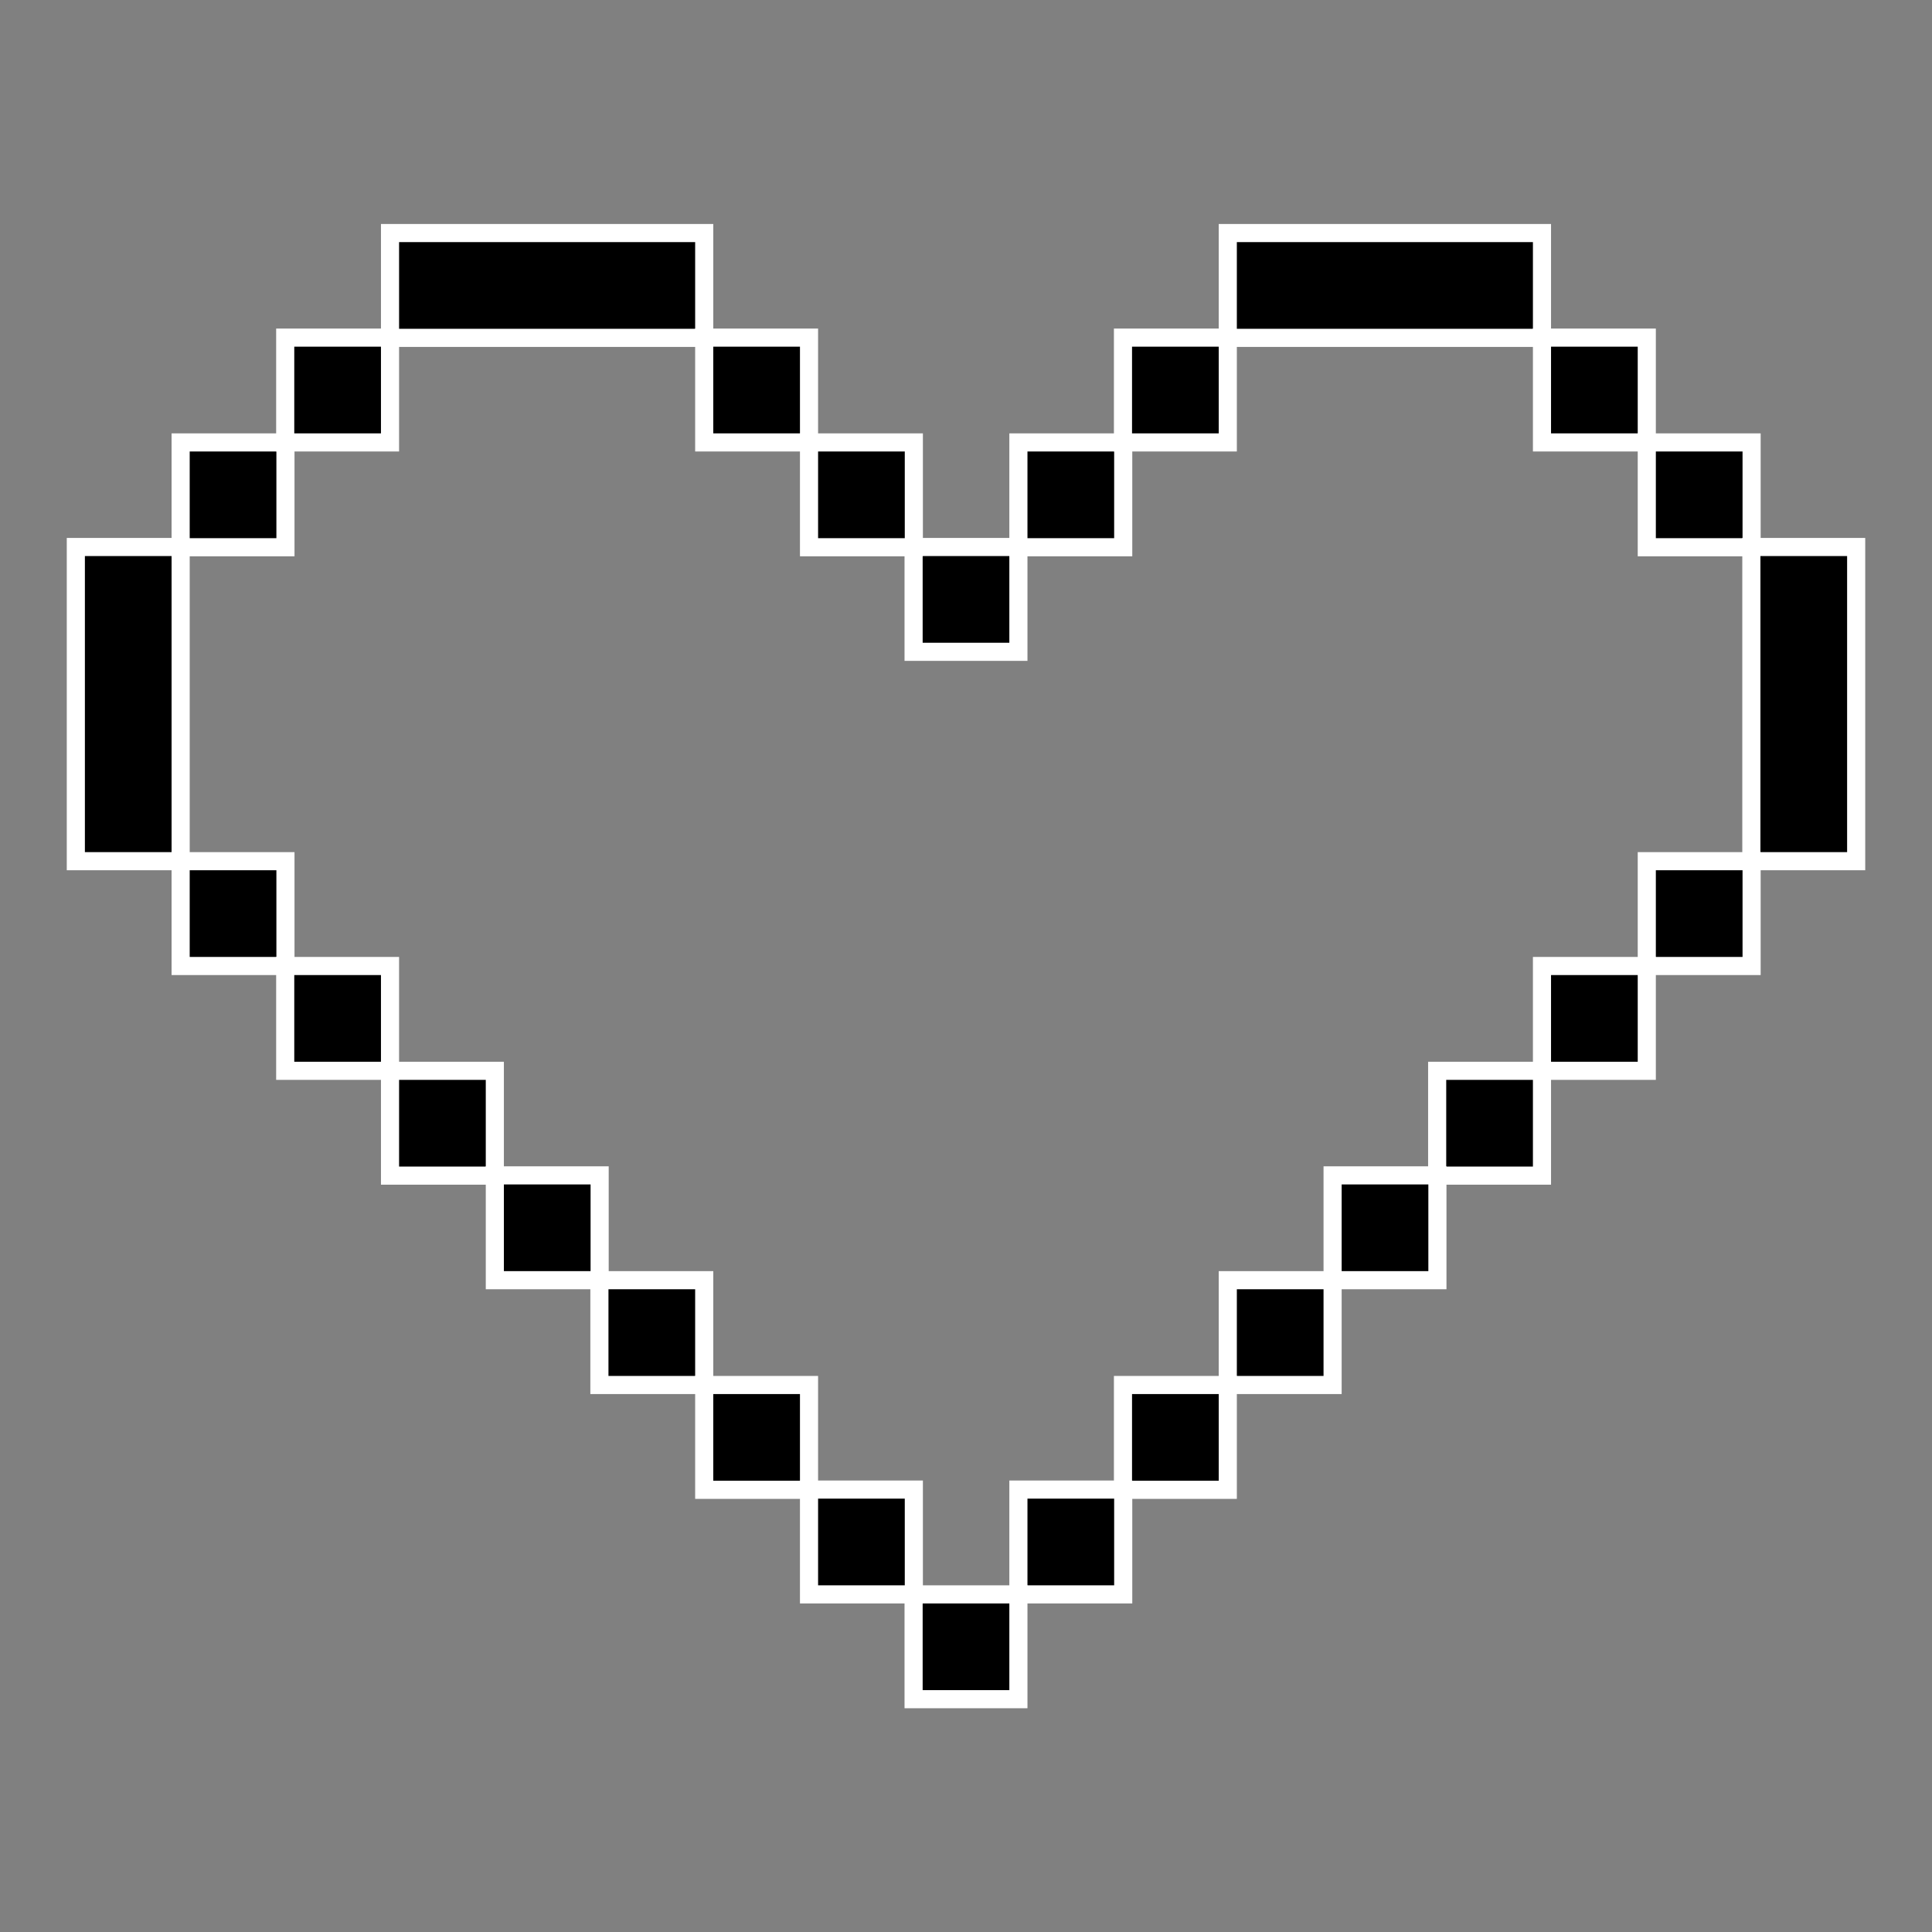 <svg id="Layer_1" data-name="Layer 1" xmlns="http://www.w3.org/2000/svg" viewBox="0 0 80 80"><rect x="0" y="0" width="80" height="80" fill="#808080" stroke="none"/><defs><style>.cls-1{stroke:#fff;stroke-miterlimit:10;stroke-width:0.75px;}</style></defs><title>Artboard 1 copy</title><rect class="cls-1" x="37.83" y="22.65" width="4.34" height="4.34"/><rect class="cls-1" x="3.14" y="22.65" width="4.34" height="13.01"/><rect class="cls-1" x="42.17" y="18.32" width="4.34" height="4.34"/><rect class="cls-1" x="46.5" y="13.98" width="4.34" height="4.34"/><rect class="cls-1" x="50.84" y="9.65" width="13.01" height="4.34"/><rect class="cls-1" x="63.85" y="13.98" width="4.34" height="4.34"/><rect class="cls-1" x="68.19" y="18.32" width="4.34" height="4.34"/><rect class="cls-1" x="7.48" y="18.32" width="4.34" height="4.34"/><rect class="cls-1" x="11.81" y="13.98" width="4.34" height="4.34"/><rect class="cls-1" x="16.15" y="9.65" width="13.01" height="4.34"/><rect class="cls-1" x="29.16" y="13.98" width="4.34" height="4.34"/><rect class="cls-1" x="33.5" y="18.32" width="4.34" height="4.34"/><rect class="cls-1" x="72.52" y="22.65" width="4.34" height="13.01"/><rect class="cls-1" x="68.19" y="35.66" width="4.34" height="4.34"/><rect class="cls-1" x="63.85" y="40" width="4.34" height="4.34"/><rect class="cls-1" x="59.51" y="44.34" width="4.34" height="4.34"/><rect class="cls-1" x="55.18" y="48.67" width="4.34" height="4.34"/><rect class="cls-1" x="50.84" y="53.01" width="4.34" height="4.34"/><rect class="cls-1" x="46.5" y="57.35" width="4.34" height="4.34"/><rect class="cls-1" x="42.17" y="61.68" width="4.34" height="4.34"/><rect class="cls-1" x="37.83" y="66.02" width="4.34" height="4.34"/><rect class="cls-1" x="7.48" y="35.66" width="4.34" height="4.34"/><rect class="cls-1" x="11.81" y="40" width="4.34" height="4.34"/><rect class="cls-1" x="16.15" y="44.34" width="4.34" height="4.34"/><rect class="cls-1" x="20.49" y="48.67" width="4.34" height="4.34"/><rect class="cls-1" x="24.82" y="53.01" width="4.34" height="4.34"/><rect class="cls-1" x="29.16" y="57.35" width="4.34" height="4.34"/><rect class="cls-1" x="33.5" y="61.68" width="4.34" height="4.34"/></svg>
